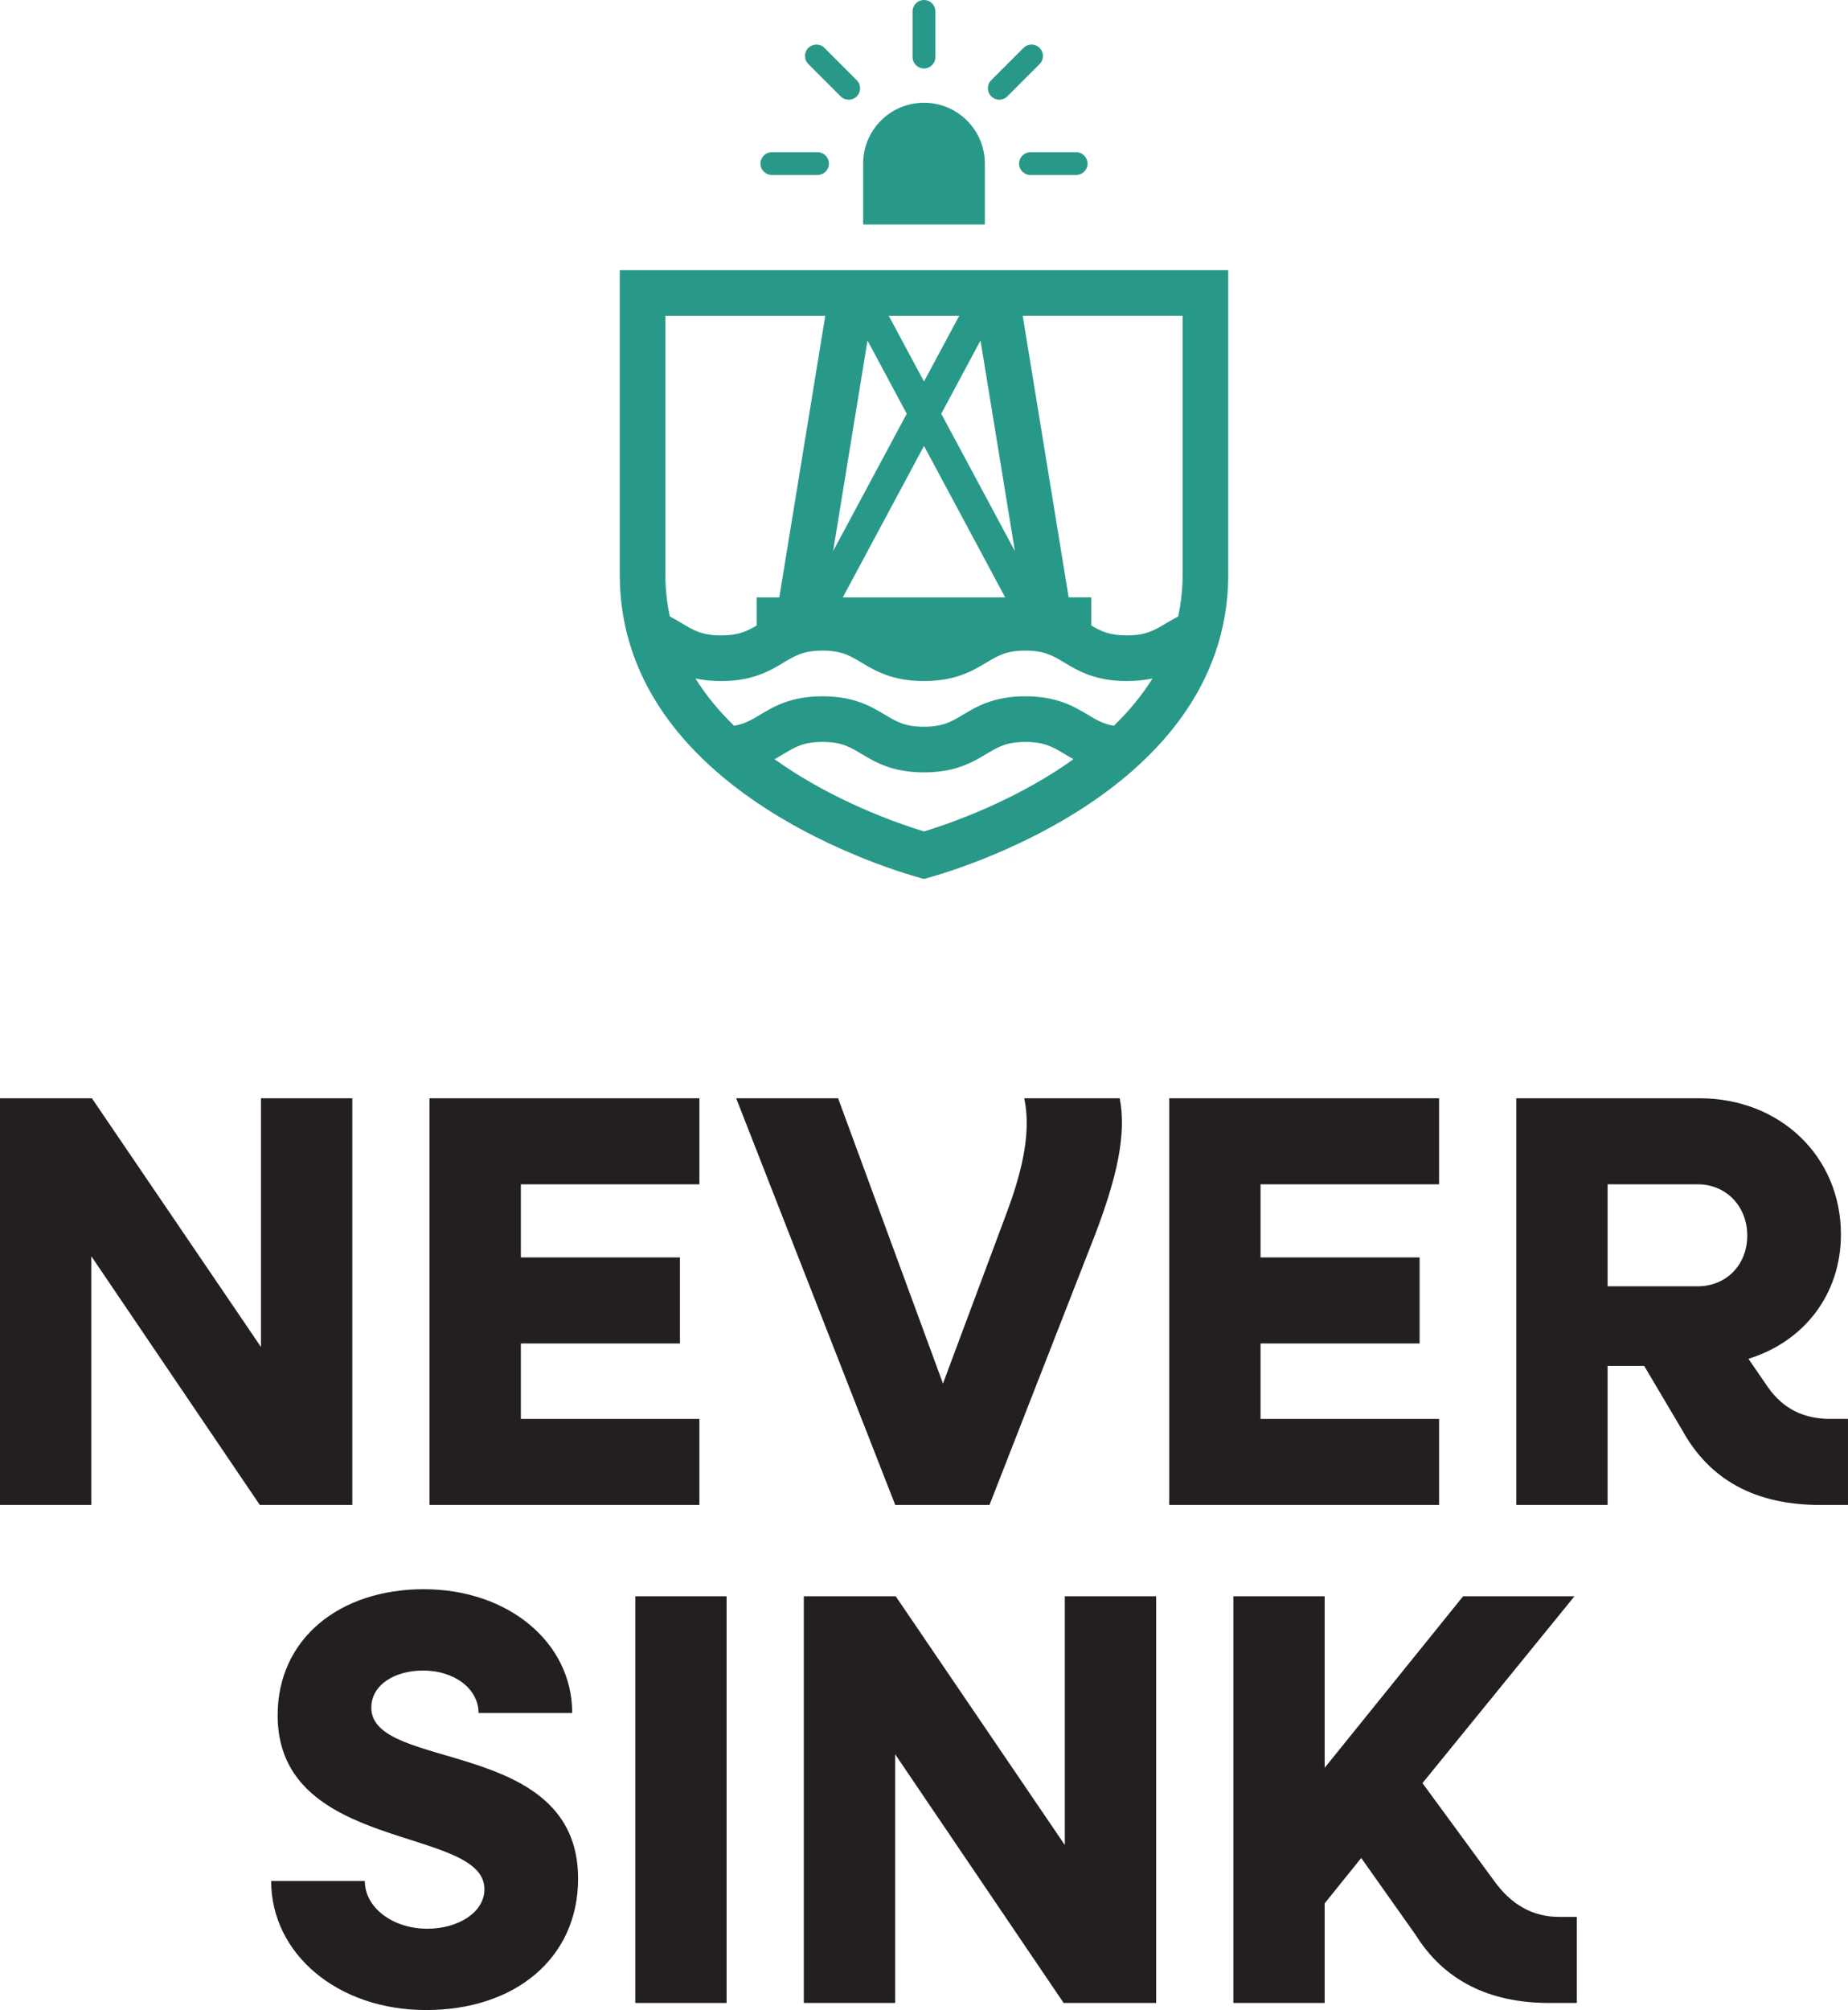 <?xml version="1.0" encoding="UTF-8"?>
<svg id="Layer_1" data-name="Layer 1" xmlns="http://www.w3.org/2000/svg" viewBox="0 0 1379.67 1500">
  <defs>
    <style>
      .cls-1 {
        fill: #231f20;
      }

      .cls-2 {
        fill: #289989;
      }
    </style>
  </defs>
  <g>
    <path class="cls-2" d="M462.68,201.6v227.15c0,170.37,227.15,227.15,227.15,227.15,0,0,227.15-56.79,227.15-227.15v-227.15h-454.31ZM763.32,445.79h0s0,0,0,0h0ZM757.68,411.24l-54.96-102.49,29.3-54.65,25.66,157.14ZM750.43,445.79h-121.2l60.6-113.01,60.6,113.01ZM716.13,235.67l-26.3,49.04-26.3-49.04h52.59ZM647.64,254.1l29.31,54.65-54.96,102.49,25.66-157.14ZM616.34,445.79h0s0,0,0,0h0ZM500.11,460.07c-2.23-10.16-3.36-20.6-3.36-31.32v-193.08h119.37l-34.31,210.12h-16.92v21c-7.41,4.37-13.75,7.4-26.51,7.4-14.21,0-20.45-3.75-29.09-8.93-2.8-1.68-5.84-3.47-9.19-5.18ZM786.71,576.47c-39.54,24.97-79.93,38.83-96.87,44.01-16.98-5.18-57.36-19.04-96.88-44.01-5.13-3.24-9.99-6.57-14.71-9.93,2.41-1.32,4.64-2.65,6.76-3.92,8.64-5.18,14.87-8.93,29.08-8.93s20.46,3.75,29.1,8.93c10.24,6.14,22.98,13.78,46.62,13.78s36.39-7.64,46.63-13.78c8.64-5.18,14.88-8.93,29.1-8.93s20.46,3.75,29.1,8.93c2.12,1.27,4.37,2.61,6.78,3.93-4.72,3.36-9.57,6.68-14.7,9.92ZM831.6,541.6c-7.96-1.33-13.06-4.36-19.45-8.2-10.24-6.14-22.98-13.78-46.63-13.78s-36.39,7.64-46.63,13.78c-8.64,5.18-14.88,8.93-29.1,8.93s-20.45-3.75-29.09-8.93c-10.24-6.14-22.98-13.79-46.63-13.79s-36.38,7.64-46.61,13.79c-6.38,3.83-11.47,6.86-19.41,8.19-11.56-11.22-21.19-22.99-28.85-35.29,5.5,1.21,11.81,1.95,19.18,1.95,23.64,0,36.38-7.64,46.61-13.79,8.64-5.18,14.87-8.93,29.08-8.93s20.46,3.75,29.1,8.93c10.24,6.14,22.98,13.78,46.62,13.78s36.39-7.64,46.63-13.78c8.64-5.18,14.88-8.93,29.1-8.93s20.46,3.75,29.1,8.93c10.24,6.14,22.98,13.78,46.63,13.78,7.38,0,13.69-.74,19.2-1.95-7.66,12.3-17.29,24.07-28.85,35.29ZM882.91,428.75c0,10.72-1.13,21.16-3.36,31.32-3.36,1.72-6.4,3.5-9.2,5.18-8.64,5.18-14.89,8.93-29.1,8.93-12.74,0-19.09-3.02-26.49-7.38v-21.02h-16.92l-34.3-210.12h119.37v193.08Z"/>
    <path class="cls-2" d="M735.26,122.1c0-25.09-20.34-45.43-45.43-45.43s-45.43,20.34-45.43,45.43v45.43h90.86v-45.43Z"/>
    <path class="cls-2" d="M689.83,51.11c4.7,0,8.52-3.81,8.52-8.52V8.52c0-4.71-3.82-8.52-8.52-8.52s-8.52,3.81-8.52,8.52v34.07c0,4.71,3.82,8.52,8.52,8.52Z"/>
    <path class="cls-2" d="M760.82,122.1c0,4.71,3.82,8.52,8.52,8.52h34.07c4.7,0,8.52-3.81,8.52-8.52s-3.82-8.52-8.52-8.52h-34.07c-4.7,0-8.52,3.81-8.52,8.52Z"/>
    <path class="cls-2" d="M576.26,130.61h34.07c4.7,0,8.52-3.81,8.52-8.52s-3.82-8.52-8.52-8.52h-34.07c-4.7,0-8.52,3.81-8.52,8.52s3.82,8.52,8.52,8.52Z"/>
    <path class="cls-2" d="M627.59,71.91c3.33,3.33,8.72,3.33,12.05,0,3.33-3.33,3.33-8.72,0-12.05l-24.09-24.09c-3.33-3.33-8.72-3.33-12.05,0-3.33,3.33-3.33,8.72,0,12.05l24.09,24.09Z"/>
    <path class="cls-2" d="M752.07,71.9l24.09-24.09c3.33-3.33,3.33-8.72,0-12.05-3.33-3.33-8.72-3.33-12.05,0l-24.09,24.09c-3.33,3.33-3.33,8.72,0,12.05,3.33,3.33,8.72,3.33,12.05,0Z"/>
  </g>
  <g>
    <polygon class="cls-1" points="263.03 819.6 194.85 819.6 194.85 1005.22 68.62 819.6 0 819.6 0 1123.09 68.18 1123.09 68.18 937.47 193.98 1123.09 263.03 1123.09 263.03 819.6"/>
    <polygon class="cls-1" points="522.15 1058.88 388.86 1058.88 388.86 1002.57 507.62 1002.57 507.62 938.36 388.86 938.36 388.86 883.81 522.14 883.81 522.14 819.6 320.68 819.6 320.68 1123.09 522.15 1123.09 522.15 1058.88"/>
    <path class="cls-1" d="M738.73,1123.09l78.74-201.45c16.28-42.66,23.75-75.21,18.48-102.04h-71.26c4.84,22.87,0,50.14-12.75,84.45l-47.94,128.43-78.29-212.89h-76.1l118.76,303.5h70.38Z"/>
    <polygon class="cls-1" points="1074.38 1058.88 941.09 1058.88 941.09 1002.57 1059.85 1002.57 1059.85 938.36 941.09 938.36 941.09 883.81 1074.37 883.81 1074.37 819.6 872.91 819.6 872.91 1123.09 1074.38 1123.09 1074.38 1058.88"/>
    <path class="cls-1" d="M1366.47,1058.88c-19.8,0-35.19-7.48-46.63-23.75l-14.51-21.12c41.34-12.75,69.06-47.94,69.06-92.81,0-58.06-45.3-101.61-105.57-101.61h-136.79v303.5h68.17v-103.8h27.28l28.15,47.5c20.67,37.83,54.98,56.3,103.36,56.3h20.67v-64.22h-13.19ZM1267.5,959.91h-67.3v-76.1h67.3c21.12,0,36.95,16.27,36.95,38.26s-15.83,37.84-36.95,37.84Z"/>
    <path class="cls-1" d="M277.22,1274.36c0-17.15,17.59-27.71,38.7-27.71,23.31,0,41.35,13.64,41.35,31.68h69.93c0-52.79-47.94-92.37-110.83-92.37s-109.09,36.94-109.09,94.13c0,102.93,154.39,82.25,154.39,129.76,0,17.16-19.36,29.47-42.67,29.47-25.95,0-46.63-15.84-46.63-35.63h-69.93c0,54.1,49.26,96.32,115.68,96.32s113.48-38.7,113.48-98.08c0-105.57-154.38-79.61-154.38-127.56Z"/>
    <rect class="cls-1" x="474.29" y="1191.23" width="68.17" height="303.5"/>
    <polygon class="cls-1" points="794.96 1376.85 668.72 1191.23 600.11 1191.23 600.11 1494.73 668.28 1494.73 668.28 1309.11 794.09 1494.73 863.14 1494.73 863.14 1191.23 794.96 1191.23 794.96 1376.85"/>
    <path class="cls-1" d="M1115.2,1403.24l-53.22-72.58,113.48-139.43h-83.13l-103.36,128v-128h-68.17v303.5h68.17v-74.34l27.28-33.86,40.46,57.17c21.12,33.87,54.54,51.03,99.85,51.03h20.68v-64.22h-13.2c-19.8,0-36.07-9.24-48.82-27.27Z"/>
  </g>
</svg>